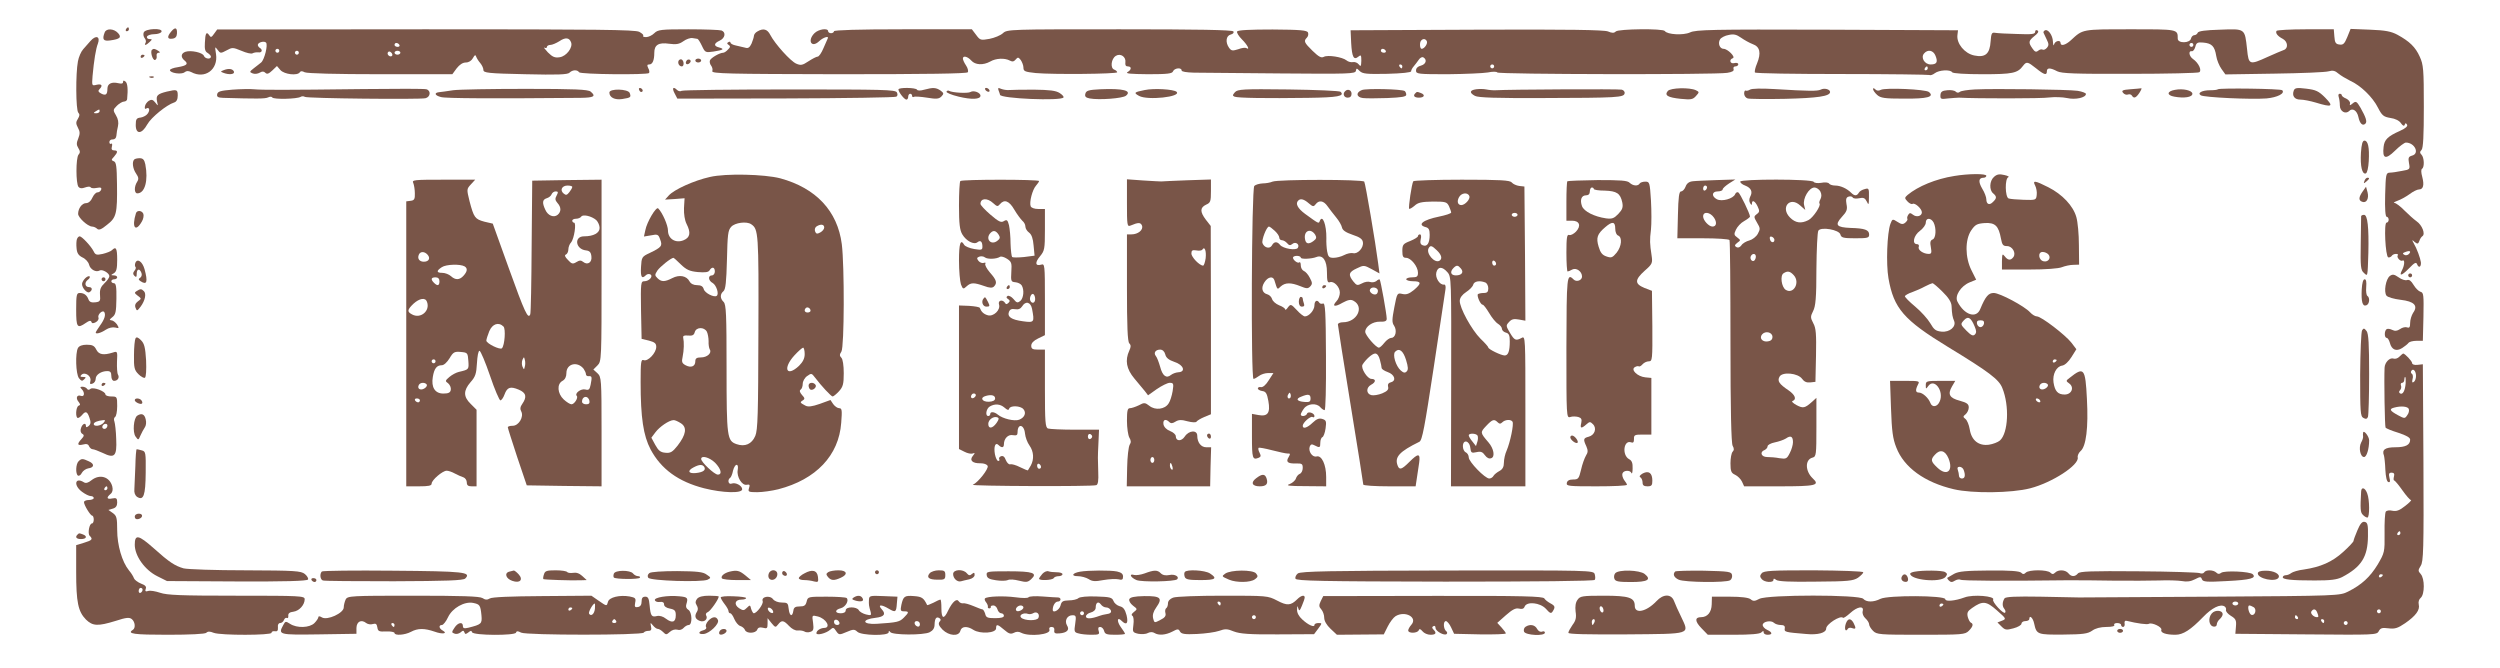<?xml version="1.0" standalone="no"?>
<!DOCTYPE svg PUBLIC "-//W3C//DTD SVG 20010904//EN"
 "http://www.w3.org/TR/2001/REC-SVG-20010904/DTD/svg10.dtd">
<svg version="1.0" xmlns="http://www.w3.org/2000/svg"
 width="1280pt" height="342pt" viewBox="0 0 1280 342"
 preserveAspectRatio="xMidYMid meet">
<g transform="translate(0,342) scale(0.1,-0.1)"
fill="#795548" stroke="none">
<path d="M645 3270 c-3 -5 -1 -10 4 -10 6 0 11 5 11 10 0 6 -2 10 -4 10 -3 0
-8 -4 -11 -10z"/>
<path d="M877 3259 c-23 -27 -21 -41 6 -37 15 2 22 10 23 26 2 31 -9 35 -29
11z"/>
<path d="M536 3254 c-14 -36 -7 -46 28 -41 51 7 60 16 40 38 -21 23 -60 25
-68 3z"/>
<path d="M736 3254 c-4 -9 -1 -23 5 -30 6 -7 8 -18 4 -24 -9 -15 4 -12 21 5
14 13 14 15 -1 15 -9 0 -15 6 -12 13 2 6 19 12 37 12 18 0 35 6 37 13 7 20
-83 16 -91 -4z"/>
<path d="M1096 3247 c-13 -19 -17 -20 -25 -7 -14 20 -20 11 -22 -39 -2 -32 1
-45 14 -52 9 -6 17 -14 17 -19 0 -15 -30 -12 -36 4 -6 17 -66 30 -94 21 -24
-8 -26 -28 -5 -45 21 -17 12 -26 -35 -34 -22 -3 -40 -10 -40 -15 0 -15 59 -24
75 -11 10 8 19 8 34 1 70 -38 139 13 127 92 -6 39 -6 41 8 22 14 -19 16 -19
46 -3 29 16 32 16 76 -2 25 -11 51 -17 57 -13 7 4 20 6 30 5 18 -3 24 13 7 23
-5 3 -10 10 -10 15 0 13 32 22 42 12 11 -11 -8 -88 -25 -102 -7 -5 -23 -19
-37 -29 -23 -18 -24 -20 -6 -27 10 -4 26 -2 36 4 13 8 21 7 29 -1 8 -8 17 -5
35 12 l24 23 18 -21 c20 -22 87 -30 99 -11 4 7 12 7 25 0 12 -6 160 -10 387
-10 l369 0 22 30 c15 19 31 30 47 30 15 0 29 9 36 22 10 18 13 19 17 8 3 -8
12 -23 21 -33 9 -11 16 -26 16 -35 0 -15 23 -18 214 -22 164 -4 218 -2 227 8
15 15 40 16 49 2 7 -11 347 -14 358 -4 3 4 2 15 -4 25 -7 15 -6 19 5 19 17 0
26 21 26 60 0 40 22 54 76 46 36 -5 52 -2 73 13 15 11 36 18 47 16 10 -2 22
-4 25 -4 4 -1 14 -17 23 -36 16 -34 18 -35 59 -29 51 8 58 13 29 21 -29 7 -28
21 3 35 28 13 33 43 9 52 -9 3 -85 6 -170 6 -141 0 -156 -2 -174 -20 -11 -11
-30 -20 -42 -20 -12 0 -18 3 -15 7 4 3 -5 12 -20 20 -21 11 -210 13 -1094 13
l-1067 -1 -16 -22z m1828 -44 c10 -26 -24 -71 -58 -76 -25 -4 -37 1 -61 25
-16 17 -24 28 -17 24 6 -4 12 -2 12 3 0 6 8 11 18 11 9 0 30 9 46 19 31 21 51
19 60 -6z m-879 -13 c3 -5 -1 -10 -9 -10 -9 0 -16 5 -16 10 0 6 4 10 9 10 6 0
13 -4 16 -10z m-615 -30 c0 -5 -4 -10 -10 -10 -5 0 -10 5 -10 10 0 6 5 10 10
10 6 0 10 -4 10 -10z m100 -10 c0 -5 -4 -10 -10 -10 -5 0 -10 5 -10 10 0 6 5
10 10 10 6 0 10 -4 10 -10z m477 -16 c-9 -9 -28 6 -21 18 4 6 10 6 17 -1 6 -6
8 -13 4 -17z m43 16 c0 -5 -7 -10 -15 -10 -8 0 -15 5 -15 10 0 6 7 10 15 10 8
0 15 -4 15 -10z"/>
<path d="M3878 3259 c-10 -5 -18 -16 -18 -23 0 -6 -6 -24 -12 -39 -10 -21 -18
-26 -33 -21 -11 3 -32 8 -47 11 -16 3 -28 10 -28 15 0 5 -5 6 -11 2 -8 -4 -7
-9 2 -14 9 -6 9 -12 -4 -24 -8 -9 -19 -16 -24 -16 -18 0 -63 -26 -68 -39 -3
-7 0 -20 6 -27 6 -8 9 -20 6 -28 -5 -13 76 -15 648 -16 451 0 656 3 660 10 4
6 0 22 -9 35 -9 13 -16 29 -16 35 0 17 24 11 43 -10 20 -23 61 -25 97 -5 29
17 74 19 100 5 13 -7 21 -6 30 5 11 13 14 13 26 -2 7 -10 14 -28 14 -39 0 -19
7 -22 63 -28 88 -8 417 -5 417 4 0 4 -7 11 -16 14 -20 8 -15 55 9 70 24 15 53
-5 49 -33 -2 -14 2 -21 12 -21 21 0 20 -17 -1 -29 -13 -8 16 -10 105 -11 100
0 124 3 128 15 7 17 44 21 44 4 0 -6 25 -10 63 -11 34 0 234 -2 444 -4 349 -3
382 -2 385 13 3 15 4 15 20 -1 15 -14 35 -16 140 -14 76 2 123 7 123 13 0 6 6
17 13 25 7 8 19 24 26 34 7 11 18 16 24 12 20 -12 13 -35 -13 -42 -16 -4 -25
-13 -25 -25 0 -18 10 -19 163 -19 89 1 181 5 205 9 23 5 45 5 48 0 6 -10 1118
-12 1177 -2 26 4 36 10 33 19 -3 8 1 14 9 14 8 0 15 5 15 11 0 6 -9 9 -20 6
-22 -6 -29 18 -8 25 16 6 -27 48 -47 48 -20 0 -31 28 -18 49 5 8 25 19 44 22
26 6 40 2 63 -14 17 -12 44 -27 60 -33 37 -13 44 -45 22 -99 -9 -20 -13 -41
-11 -46 3 -5 204 -8 446 -8 242 0 444 -3 448 -5 4 -3 17 1 27 9 22 17 80 20
89 5 4 -6 67 -10 156 -10 153 0 179 5 207 43 18 23 23 22 67 -13 42 -34 55
-37 55 -15 0 19 17 19 53 0 22 -11 90 -14 371 -13 190 0 350 4 356 8 15 9 -3
48 -32 68 -20 14 -25 43 -6 40 6 -2 14 8 18 22 5 21 11 25 41 22 44 -4 58 -19
66 -68 3 -21 16 -52 27 -67 l20 -28 251 4 c137 2 263 7 278 12 21 6 33 3 50
-12 12 -10 39 -26 59 -36 54 -24 116 -84 143 -138 21 -41 29 -47 64 -53 24 -3
46 -14 54 -27 10 -14 16 -16 19 -8 3 10 6 10 12 1 5 -8 -7 -19 -36 -32 -63
-28 -80 -45 -84 -82 -7 -61 10 -67 58 -20 23 23 49 42 56 42 46 0 72 -57 31
-67 -17 -5 -20 -11 -15 -38 6 -32 5 -33 -36 -40 -24 -5 -52 -9 -63 -9 -19 -1
-20 -9 -23 -113 -2 -73 1 -113 8 -113 5 0 10 -7 10 -15 0 -8 -5 -15 -11 -15
-14 0 -6 -173 9 -178 5 -1 13 2 17 7 3 6 13 11 22 11 9 0 13 -3 10 -7 -9 -9
13 -34 24 -27 12 7 11 -23 -2 -48 -18 -34 -3 -31 35 8 29 30 37 34 42 20 8
-20 21 -13 19 11 -3 22 -21 71 -37 98 -10 18 -9 19 5 6 14 -11 18 -11 24 5 3
11 11 22 16 25 16 11 -2 57 -30 76 -14 10 -42 35 -62 55 -20 21 -43 38 -51 39
-8 0 -1 5 15 11 17 6 44 21 62 34 17 13 39 24 48 24 22 0 28 22 17 64 -6 22
-7 38 -1 42 13 8 11 58 -3 72 -9 9 -9 15 0 24 9 9 12 72 12 223 0 190 -2 214
-21 255 -22 49 -52 78 -114 112 -32 17 -61 23 -140 26 l-100 4 -17 -42 c-14
-34 -21 -41 -40 -38 -19 2 -24 10 -26 41 l-3 37 -144 0 c-79 0 -146 -4 -149
-8 -7 -11 5 -27 32 -41 26 -14 29 -49 5 -57 -10 -4 -47 -19 -82 -35 -94 -43
-98 -42 -106 39 -12 107 -8 105 -138 100 -75 -2 -112 -7 -115 -16 -2 -6 -10
-12 -17 -12 -7 0 -15 -8 -17 -17 -5 -25 -68 -26 -68 -1 0 49 3 48 -244 48
-249 0 -241 1 -303 -56 -27 -25 -53 -32 -53 -14 0 17 -28 11 -33 -7 -3 -10 -5
-4 -6 14 -1 33 -26 67 -42 57 -5 -3 -8 -8 -6 -12 2 -4 9 -19 16 -34 11 -22 12
-30 1 -43 -7 -8 -16 -12 -22 -9 -5 3 -15 1 -23 -6 -10 -8 -17 -6 -29 12 -22
31 -20 39 11 64 18 14 23 23 15 28 -7 4 -12 1 -12 -7 0 -12 -17 -14 -92 -11
-51 1 -102 4 -113 6 -17 3 -20 -3 -23 -43 -4 -65 -27 -85 -84 -73 -49 10 -91
61 -86 104 l3 25 -670 3 c-590 2 -673 0 -702 -14 -35 -16 -117 -11 -129 7 -8
14 -238 11 -251 -2 -9 -9 -19 -9 -40 0 -20 8 -201 11 -673 9 l-645 -3 3 -65
c4 -72 13 -90 37 -70 13 11 15 8 15 -21 -1 -29 -3 -32 -13 -19 -7 9 -20 14
-30 12 -10 -2 -25 2 -33 9 -21 17 -96 29 -116 18 -13 -7 -26 0 -58 31 -43 42
-46 50 -29 67 7 7 9 18 6 26 -4 12 -38 15 -181 16 -115 0 -177 -3 -182 -10 -3
-6 8 -24 25 -41 28 -28 43 -57 22 -44 -5 3 -23 1 -41 -6 -29 -9 -35 -9 -47 7
-20 28 -16 62 8 68 12 3 18 10 14 16 -4 8 -185 11 -582 11 -562 0 -577 0 -598
-20 -12 -11 -43 -24 -69 -29 -45 -8 -48 -7 -68 20 l-22 29 -353 0 c-229 0
-353 -4 -353 -10 0 -5 -7 -10 -15 -10 -8 0 -15 5 -15 10 0 18 -49 11 -70 -10
-38 -38 -15 -78 24 -41 21 20 52 29 44 14 -2 -5 -12 -27 -22 -50 -10 -24 -23
-43 -30 -43 -6 0 -27 -11 -47 -24 -30 -20 -39 -22 -62 -12 -29 12 -109 101
-133 147 -15 30 -36 36 -66 18z m3427 -49 c7 -12 -12 -40 -26 -40 -10 0 -12
34 -2 43 9 10 21 9 28 -3z m3925 -20 c0 -5 -4 -10 -10 -10 -5 0 -10 5 -10 10
0 6 5 10 10 10 6 0 10 -4 10 -10z m-4135 -30 c3 -5 -1 -10 -9 -10 -9 0 -16 5
-16 10 0 6 4 10 9 10 6 0 13 -4 16 -10z m2815 -26 c13 -32 6 -44 -25 -44 -31
0 -52 35 -34 56 19 23 48 17 59 -12z m-2730 -54 c0 -5 -2 -10 -4 -10 -3 0 -8
5 -11 10 -3 6 -1 10 4 10 6 0 11 -4 11 -10z m470 0 c0 -5 -4 -10 -10 -10 -5 0
-10 5 -10 10 0 6 5 10 10 10 6 0 10 -4 10 -10z m2220 -10 c0 -5 -5 -10 -11
-10 -5 0 -7 5 -4 10 3 6 8 10 11 10 2 0 4 -4 4 -10z m2463 -951 c-6 -6 -17 -8
-24 -3 -9 5 -8 9 7 14 23 9 31 3 17 -11z"/>
<path d="M463 3210 c-10 -11 -27 -30 -37 -42 -11 -12 -23 -40 -27 -62 -12 -62
-11 -250 2 -263 8 -8 7 -16 -2 -31 -11 -17 -11 -25 0 -46 11 -20 11 -31 2 -54
-10 -24 -10 -34 0 -50 10 -16 10 -24 1 -34 -14 -17 -14 -148 0 -165 7 -8 17
-9 33 -3 14 5 27 6 29 1 3 -5 17 -6 32 -3 20 4 25 1 22 -9 -3 -8 -11 -14 -19
-14 -8 0 -19 -12 -26 -27 -7 -17 -20 -28 -32 -28 -21 0 -41 -27 -41 -55 0 -19
49 -64 71 -65 8 0 20 -5 26 -11 9 -9 22 -4 51 20 48 37 53 57 51 209 -1 90 -4
112 -16 116 -14 6 -14 8 1 24 20 23 20 32 0 32 -11 0 -15 6 -11 20 3 11 1 18
-4 14 -5 -3 -9 1 -9 9 0 8 8 14 17 13 11 0 18 7 19 20 1 12 4 33 8 48 4 18 1
37 -10 55 -16 27 -16 29 5 50 11 11 28 21 36 21 8 0 16 6 16 13 5 51 2 80 -8
89 -9 7 -13 7 -13 -2 0 -8 -8 -10 -24 -6 -34 8 -56 -2 -56 -28 0 -31 -9 -37
-32 -25 -15 8 -17 14 -9 22 19 19 12 29 -14 23 -25 -6 -25 -6 -21 46 7 77 17
140 27 164 14 38 -10 46 -38 14z m47 -360 c0 -5 -8 -10 -17 -10 -15 0 -16 2
-3 10 19 12 20 12 20 0z"/>
<path d="M778 3165 c-10 -10 4 -56 16 -52 6 2 10 11 8 21 -2 9 3 16 10 16 9 0
9 3 -2 10 -17 11 -24 12 -32 5z"/>
<path d="M720 3129 c0 -5 5 -7 10 -4 6 3 10 8 10 11 0 2 -4 4 -10 4 -5 0 -10
-5 -10 -11z"/>
<path d="M3475 3110 c-7 -12 2 -30 16 -30 12 0 12 27 0 35 -5 3 -12 1 -16 -5z"/>
<path d="M3515 3109 c-10 -15 3 -25 16 -12 7 7 7 13 1 17 -6 3 -14 1 -17 -5z"/>
<path d="M3560 3110 c0 -5 7 -10 15 -10 8 0 15 5 15 10 0 6 -7 10 -15 10 -8 0
-15 -4 -15 -10z"/>
<path d="M1146 3061 c-18 -7 -18 -8 -2 -14 29 -11 58 -8 54 6 -6 15 -27 18
-52 8z"/>
<path d="M768 3023 c7 -3 16 -2 19 1 4 3 -2 6 -13 5 -11 0 -14 -3 -6 -6z"/>
<path d="M1190 2961 c-60 -5 -75 -9 -78 -23 -3 -14 4 -18 30 -19 170 -5 215
-5 230 2 10 5 19 5 22 0 7 -11 127 -8 145 3 6 4 16 4 22 0 13 -8 584 -14 617
-7 26 6 30 39 5 46 -10 3 -155 3 -323 1 -407 -5 -518 -5 -560 -1 -19 2 -69 1
-110 -2z"/>
<path d="M2320 2958 c-30 -5 -63 -9 -72 -10 -27 -3 -22 -17 10 -25 22 -7 268
-8 715 -4 68 1 80 8 51 32 -13 11 -82 14 -333 14 -174 0 -341 -3 -371 -7z"/>
<path d="M3272 2961 c2 -7 7 -12 11 -12 12 1 9 15 -3 20 -7 2 -11 -2 -8 -8z"/>
<path d="M3454 2942 l14 -27 555 1 c306 1 561 5 566 9 7 4 8 12 3 22 -8 14
-72 15 -550 15 -297 0 -545 -3 -552 -7 -6 -4 -17 -2 -23 4 -20 20 -28 11 -13
-17z"/>
<path d="M4600 2962 c0 -13 30 -52 41 -52 5 0 9 7 9 15 0 8 5 15 10 15 6 0 10
-5 10 -11 0 -5 4 -8 9 -5 4 3 35 1 67 -4 48 -8 61 -7 74 6 13 14 13 17 -4 30
-23 16 -39 17 -83 5 -20 -6 -35 -6 -38 0 -7 11 -95 12 -95 1z"/>
<path d="M5045 2960 c3 -5 11 -10 16 -10 6 0 7 5 4 10 -3 6 -11 10 -16 10 -6
0 -7 -4 -4 -10z"/>
<path d="M5113 2956 c4 -10 7 -19 7 -21 0 -20 314 -33 325 -14 3 4 -6 14 -20
23 -19 12 -50 16 -132 17 -60 0 -117 -1 -128 -2 -11 -1 -29 2 -39 6 -16 7 -18
5 -13 -9z"/>
<path d="M5634 2963 c-61 -3 -73 -7 -77 -23 -4 -14 2 -20 22 -24 48 -9 169 0
186 14 32 26 -15 38 -131 33z"/>
<path d="M5861 2959 c-55 -11 -58 -14 -29 -30 43 -24 219 -5 192 21 -15 13
-116 19 -163 9z"/>
<path d="M6323 2948 c-13 -15 -13 -18 -2 -23 18 -7 165 -9 376 -6 153 2 189 9
167 31 -5 5 -125 10 -267 12 -235 3 -260 1 -274 -14z"/>
<path d="M6973 2959 c-32 -12 -29 -37 5 -41 15 -2 71 -2 125 0 74 3 97 7 97
17 0 8 -4 16 -8 19 -16 10 -197 14 -219 5z"/>
<path d="M7558 2963 c-34 -5 -36 -18 -6 -34 16 -9 113 -12 348 -11 383 1 414
3 418 24 2 8 -5 17 -15 19 -16 4 -581 1 -643 -3 -14 -1 -36 1 -50 4 -14 3 -37
3 -52 1z"/>
<path d="M8539 2954 c-18 -22 -1 -33 66 -40 52 -5 62 -4 78 14 18 20 18 21 0
30 -31 15 -130 13 -144 -4z"/>
<path d="M8960 2961 c-8 -5 -18 -7 -22 -5 -4 3 -8 -4 -8 -15 0 -11 8 -22 18
-25 9 -3 96 -4 192 -2 165 4 230 13 230 35 0 14 -30 22 -48 12 -18 -8 -57 -8
-237 3 -67 4 -116 3 -125 -3z"/>
<path d="M9590 2964 c0 -6 9 -19 21 -30 18 -16 37 -19 138 -19 119 -1 157 9
127 34 -17 14 -223 23 -246 11 -11 -6 -21 -5 -28 2 -8 8 -12 8 -12 2z"/>
<path d="M10110 2962 c-35 -2 -69 -7 -75 -12 -7 -6 -15 -6 -22 1 -6 6 -25 9
-43 7 -26 -2 -34 -8 -35 -25 -1 -20 2 -22 39 -17 23 2 48 4 56 4 90 -5 426 -5
463 1 26 3 67 2 90 -3 43 -10 97 2 97 21 0 5 -19 12 -42 16 -48 7 -427 12
-528 7z"/>
<path d="M10907 2963 c-40 -3 -46 -7 -37 -18 6 -8 17 -12 25 -9 7 3 16 1 20
-5 10 -17 21 -13 39 14 9 14 13 24 9 23 -5 -1 -30 -3 -56 -5z"/>
<path d="M11136 2960 c-42 -7 -44 -28 -3 -35 49 -9 92 -3 92 15 0 17 -48 28
-89 20z"/>
<path d="M11356 2963 c-3 -3 -20 -5 -39 -5 -43 0 -68 -14 -49 -26 17 -11 259
-22 336 -16 56 5 97 26 81 42 -7 8 -321 12 -329 5z"/>
<path d="M11744 2956 c-10 -27 4 -46 34 -46 16 0 51 -7 78 -15 85 -26 94 -21
49 25 -34 34 -48 40 -97 46 -48 6 -59 4 -64 -10z"/>
<path d="M854 2951 c-48 -12 -56 -20 -50 -50 6 -25 6 -25 -9 -6 -12 15 -19 17
-33 9 -9 -6 -19 -19 -20 -29 -2 -10 0 -15 6 -11 16 10 22 -7 8 -26 -6 -9 -23
-18 -36 -20 -21 -2 -25 -8 -25 -38 0 -49 31 -48 59 3 20 36 99 100 137 112 13
4 19 16 19 36 0 31 -4 32 -56 20z"/>
<path d="M3120 2946 c0 -25 28 -39 66 -33 44 7 46 9 38 31 -8 21 -104 24 -104
2z"/>
<path d="M4846 2951 c-3 -5 25 -17 63 -26 66 -16 111 -14 111 5 0 16 -35 29
-51 19 -13 -8 -93 -4 -110 6 -4 3 -10 1 -13 -4z"/>
<path d="M6887 2953 c-14 -13 -6 -33 13 -33 13 0 20 7 20 20 0 19 -20 27 -33
13z"/>
<path d="M7247 2943 c-14 -13 -6 -23 18 -23 28 0 34 15 9 24 -19 7 -19 7 -27
-1z"/>
<path d="M11974 2924 c3 -9 6 -28 6 -44 0 -30 29 -47 48 -28 17 17 40 2 47
-31 7 -34 22 -48 36 -34 10 10 2 33 -25 81 -20 34 -24 36 -41 22 -13 -11 -16
-11 -13 0 2 8 -7 19 -19 25 -13 5 -23 13 -23 17 0 5 -5 8 -11 8 -6 0 -8 -7 -5
-16z"/>
<path d="M12088 2638 c-4 -70 6 -112 25 -106 7 3 13 28 15 63 4 71 -4 105 -22
105 -10 0 -15 -18 -18 -62z"/>
<path d="M687 2603 c-12 -12 -7 -48 10 -72 13 -19 14 -28 5 -42 -16 -25 -15
-59 1 -59 39 0 57 66 41 149 -5 23 -12 31 -29 31 -12 0 -25 -3 -28 -7z"/>
<path d="M3635 2514 c-81 -18 -183 -64 -211 -95 l-19 -21 50 3 50 4 -3 -51
c-1 -31 4 -62 13 -80 23 -45 19 -70 -15 -84 -41 -17 -80 7 -80 50 0 26 -28 91
-50 113 -10 11 -58 -69 -66 -112 l-7 -32 36 6 c34 7 38 5 47 -21 13 -33 7 -40
-53 -69 -41 -19 -42 -22 -45 -72 -3 -52 4 -63 25 -42 6 6 16 8 23 4 16 -10 -7
-35 -31 -35 -18 0 -19 -8 -17 -147 l3 -148 38 -9 c29 -8 37 -14 37 -32 0 -31
-43 -76 -64 -68 -14 5 -16 -7 -16 -112 0 -184 14 -274 51 -345 54 -101 142
-165 274 -199 95 -24 195 -27 195 -5 0 18 -34 37 -54 29 -17 -7 -23 20 -7 30
4 3 11 19 14 36 4 16 12 30 18 30 7 0 9 -10 6 -27 -6 -34 22 -80 46 -75 15 3
18 0 12 -17 -6 -19 -3 -21 42 -21 27 0 76 7 108 15 193 50 310 173 322 340 5
64 4 75 -10 75 -9 0 -22 9 -31 21 l-14 21 -55 -20 c-40 -14 -60 -16 -73 -9
-28 15 -30 17 -14 27 12 7 11 12 -4 28 -11 13 -14 22 -7 27 6 3 11 17 11 30 0
13 10 31 23 40 21 15 23 14 39 -7 34 -45 83 -97 91 -98 4 0 19 12 32 26 21 23
25 37 25 93 0 40 -5 72 -12 79 -10 10 -10 17 0 32 15 24 16 437 2 550 -22 170
-132 287 -315 337 -81 21 -278 26 -360 7z m211 -242 c37 -25 39 -43 37 -552
-1 -422 -3 -501 -16 -532 -18 -42 -53 -57 -96 -42 -48 17 -51 34 -51 386 0
277 -2 329 -15 342 -19 18 -19 40 -1 55 11 9 15 47 18 161 3 129 5 151 22 169
19 21 79 29 102 13z m374 -17 c0 -8 -9 -19 -20 -25 -16 -9 -22 -8 -27 6 -3 9
0 20 8 25 21 13 39 11 39 -6z m-734 -189 c28 -27 45 -35 87 -39 38 -3 54 -1
60 9 12 20 27 17 27 -6 0 -11 -7 -20 -15 -20 -21 0 -19 -27 4 -39 19 -11 34
-58 20 -66 -14 -9 -61 15 -66 35 -4 14 -14 20 -34 20 -18 0 -32 7 -39 20 -15
28 -52 35 -88 16 -39 -20 -56 -20 -76 0 -14 14 -14 17 0 39 13 19 69 64 82 65
2 0 19 -15 38 -34z m664 -237 c0 -5 -7 -9 -15 -9 -15 0 -20 12 -9 23 8 8 24
-1 24 -14z m-531 -107 c5 -10 9 -32 9 -49 -1 -16 2 -35 6 -42 12 -18 -13 -41
-45 -41 -22 0 -29 -5 -29 -20 0 -26 -22 -35 -50 -20 -18 10 -21 17 -15 43 7
34 8 75 3 98 -2 10 5 13 25 11 22 -2 30 2 34 17 7 27 48 28 62 3z m501 -115
c0 -22 -9 -40 -29 -60 -64 -60 -85 -14 -24 53 20 22 41 40 45 40 4 0 8 -15 8
-33z m-634 -354 c33 -21 27 -58 -17 -115 -26 -33 -37 -39 -63 -36 -24 2 -35
11 -51 40 l-20 37 21 28 c21 28 69 61 92 62 7 1 24 -7 38 -16z m175 -202 c31
-32 38 -61 14 -61 -17 0 -85 64 -85 80 0 20 42 9 71 -19z m-55 -22 c9 -16 -6
-27 -43 -31 -39 -4 -45 12 -12 29 30 16 46 16 55 2z"/>
<path d="M10006 2519 c-95 -15 -186 -53 -239 -97 -16 -14 -16 -17 -1 -33 9
-10 21 -16 26 -13 12 8 48 -25 48 -43 0 -20 -28 -27 -46 -12 -13 10 -17 10
-24 -1 -5 -8 -7 -17 -4 -21 2 -4 -3 -12 -11 -19 -12 -10 -20 -9 -40 4 -25 16
-26 16 -36 -10 -17 -46 -23 -205 -10 -279 27 -154 78 -213 304 -351 212 -129
262 -167 279 -211 37 -91 30 -230 -12 -268 -10 -9 -36 -19 -57 -22 -52 -7 -89
22 -98 79 -4 24 -14 47 -22 53 -13 10 -13 13 1 24 9 8 16 23 16 35 0 17 -9 24
-45 34 -54 14 -64 33 -41 73 l17 29 -75 0 c-72 0 -76 -1 -76 -22 0 -21 1 -21
13 -4 31 42 82 -28 58 -80 -12 -28 -39 -32 -48 -6 -9 24 -39 52 -58 52 -18 0
-19 13 -5 41 10 18 7 19 -66 19 l-77 0 5 -142 c4 -115 9 -154 27 -199 39 -102
145 -179 295 -214 94 -22 295 -20 391 5 112 29 251 119 243 158 -2 9 5 24 14
32 29 24 41 120 33 268 -8 158 -15 166 -89 107 -19 -14 -19 -16 -2 -28 28 -20
13 -57 -23 -57 -35 0 -50 17 -57 62 -6 42 15 82 44 86 14 2 33 20 48 44 l25
40 -25 33 c-31 40 -155 135 -177 135 -9 0 -24 9 -35 21 -28 31 -155 99 -186
99 -27 0 -42 -17 -69 -82 -20 -51 -82 -31 -117 38 -15 29 17 79 62 98 l34 14
-24 48 c-33 65 -34 157 -1 205 20 29 29 34 69 37 53 3 71 -14 83 -80 6 -32 11
-38 31 -38 28 0 48 -37 32 -57 -14 -18 -28 -16 -44 5 -12 15 -13 12 -14 -25
l0 -43 139 0 c85 0 151 5 168 12 15 6 42 12 58 12 l30 1 -1 100 c0 55 -6 119
-13 143 -16 58 -72 117 -143 153 -69 35 -83 37 -68 9 6 -12 10 -33 8 -48 -3
-26 -4 -27 -66 -25 -35 1 -70 4 -78 7 -18 7 -20 102 -1 109 6 2 -3 7 -21 11
-25 6 -38 4 -53 -10 -23 -20 -25 -67 -4 -84 19 -16 19 -25 -1 -44 -18 -19 -34
-12 -34 14 0 10 -9 35 -21 54 -21 36 -19 56 7 56 8 0 14 5 14 10 0 12 -93 11
-164 -1z m-106 -238 c15 -30 12 -81 -5 -87 -12 -5 -14 -15 -9 -40 5 -28 3 -34
-11 -34 -27 0 -57 20 -51 36 3 8 -1 14 -9 14 -27 0 -17 45 15 68 17 13 30 31
30 42 0 26 26 26 40 1z m588 -164 c15 -17 -1 -40 -24 -35 -27 5 -32 48 -6 48
11 0 24 -6 30 -13z m-542 -191 c30 -29 45 -53 46 -72 2 -45 5 -58 13 -77 12
-29 -22 -59 -64 -55 -30 3 -39 10 -58 43 -13 22 -47 60 -77 85 -30 25 -54 49
-53 54 2 4 18 14 37 20 19 7 49 20 65 29 17 9 34 16 39 17 5 0 28 -20 52 -44z
m164 -177 c10 -23 10 -33 1 -42 -9 -9 -19 -4 -43 20 -31 32 -31 33 -13 53 21
23 36 15 55 -31z m48 14 c-2 -10 -10 -18 -18 -18 -8 0 -16 8 -18 18 -2 12 3
17 18 17 15 0 20 -5 18 -17z m372 -187 c0 -3 -4 -8 -10 -11 -5 -3 -10 -1 -10
4 0 6 5 11 10 11 6 0 10 -2 10 -4z m-45 -125 c3 -6 -3 -15 -14 -21 -21 -11
-37 2 -26 20 8 13 32 13 40 1z m-40 -81 c3 -5 2 -10 -4 -10 -5 0 -13 5 -16 10
-3 6 -2 10 4 10 5 0 13 -4 16 -10z m-469 -296 c27 -65 -8 -95 -57 -48 -34 32
-35 41 -12 66 26 29 52 22 69 -18z m78 -60 c10 -27 7 -44 -9 -44 -8 0 -15 6
-15 14 0 8 -3 21 -6 30 -4 10 -1 16 9 16 8 0 18 -7 21 -16z"/>
<path d="M12106 2494 c-5 -14 -4 -15 9 -4 17 14 19 20 6 20 -5 0 -12 -7 -15
-16z"/>
<path d="M2116 2483 c4 -10 8 -34 8 -53 1 -29 -3 -36 -21 -38 l-23 -3 0 -730
0 -729 65 0 c49 0 65 3 65 14 0 18 56 66 77 66 8 0 27 -6 41 -14 15 -8 35 -17
45 -20 9 -3 17 -15 17 -26 0 -15 7 -20 25 -20 l25 0 0 196 0 196 -30 30 c-38
37 -38 68 -1 111 25 28 30 43 33 98 2 35 7 63 13 63 6 -1 30 -58 54 -128 23
-69 48 -126 53 -126 5 0 15 13 21 30 14 38 30 43 73 25 38 -16 43 -37 18 -73
-11 -15 -12 -27 -5 -39 14 -27 -13 -73 -44 -73 -14 0 -25 -3 -25 -8 0 -4 22
-73 48 -152 l49 -145 191 -3 192 -2 0 279 c0 271 -1 281 -21 300 l-21 19 21
21 c21 21 21 28 21 486 l0 465 -177 -2 -178 -3 -3 -335 c-1 -184 -4 -341 -7
-349 -11 -28 -28 8 -110 236 l-82 228 -43 10 c-48 13 -54 21 -76 105 -15 61
-15 62 7 86 l22 24 -162 0 c-152 0 -163 -1 -155 -17z m814 -20 c0 -5 -7 -17
-15 -27 -12 -15 -17 -17 -29 -7 -21 17 -9 41 20 41 13 0 24 -3 24 -7z m-80
-44 c-9 -16 -8 -24 4 -38 20 -22 20 -45 1 -61 -20 -16 -50 -4 -63 26 -17 36
-15 52 7 59 11 3 22 12 25 20 3 8 12 15 21 15 13 0 14 -4 5 -21z m203 -126 c9
-9 17 -27 17 -40 0 -26 -31 -43 -80 -43 -52 0 -44 -66 10 -72 19 -2 26 -10 28
-31 4 -31 -20 -46 -42 -28 -11 9 -19 9 -35 -1 -18 -11 -24 -10 -43 11 -16 16
-19 25 -10 28 6 3 12 14 12 26 0 11 6 28 14 36 16 19 28 101 15 101 -5 0 -9 5
-9 10 0 6 9 10 19 10 11 0 23 5 27 11 8 13 53 3 77 -18z m-863 -178 c15 -18 5
-35 -20 -35 -22 0 -34 15 -26 35 7 19 30 19 46 0z m189 -59 c16 -10 14 -26 -6
-48 -20 -22 -41 -23 -64 -2 -10 9 -30 17 -44 17 -31 0 -32 10 -3 29 22 15 95
17 117 4z m-129 -76 c0 -23 -10 -26 -28 -8 -18 18 -15 28 8 28 13 0 20 -7 20
-20z m-64 -105 c18 -46 -32 -89 -76 -65 -27 14 -25 24 7 55 31 28 61 33 69 10z
m392 -127 c12 -12 6 -96 -8 -111 -9 -10 -79 24 -80 39 0 6 7 28 15 48 16 38
48 49 73 24z m-180 -176 c3 -44 3 -44 -48 -56 -14 -3 -36 -15 -49 -26 -22 -19
-23 -21 -6 -33 9 -8 15 -22 13 -33 -2 -14 -12 -19 -38 -19 -43 0 -63 32 -54
85 7 43 20 60 46 60 11 0 27 15 40 36 18 31 25 35 57 32 35 -3 36 -5 39 -46z
m289 -29 c-4 -17 -4 -17 -12 0 -4 9 -4 25 0 35 8 16 8 16 12 0 3 -10 3 -26 0
-35z m-457 27 c0 -5 -4 -10 -10 -10 -5 0 -10 5 -10 10 0 6 5 10 10 10 6 0 10
-4 10 -10z m758 -38 c6 -9 12 -21 12 -28 0 -6 6 -11 14 -10 17 1 18 -3 10 -44
-5 -25 -10 -29 -28 -24 -22 5 -55 -20 -43 -33 9 -9 -12 -43 -27 -43 -7 0 -25
11 -40 25 -32 30 -36 79 -6 95 13 7 20 21 20 40 0 48 56 62 88 22z m-803 -81
c3 -6 -3 -15 -14 -21 -21 -11 -37 2 -26 20 8 13 32 13 40 1z m833 -84 c2 -12
-3 -17 -17 -17 -12 0 -21 6 -21 13 0 31 32 34 38 4z m-868 3 c0 -5 -4 -10 -9
-10 -6 0 -13 5 -16 10 -3 6 1 10 9 10 9 0 16 -4 16 -10z"/>
<path d="M4917 2493 c-4 -3 -7 -60 -7 -126 0 -93 4 -125 17 -147 20 -34 60
-55 78 -40 15 12 25 3 25 -23 0 -17 -5 -18 -42 -12 -24 4 -47 14 -51 21 -19
33 -27 8 -27 -80 0 -52 5 -107 10 -122 10 -25 12 -26 29 -10 22 20 37 20 89 2
29 -11 43 -11 51 -3 18 18 13 34 -20 71 -17 20 -28 40 -24 46 3 5 0 7 -8 4 -8
-3 -20 2 -27 10 -10 13 -9 17 4 22 9 3 22 2 29 -4 13 -10 58 -9 77 3 6 4 22
-1 36 -10 23 -15 25 -22 22 -67 -3 -48 -1 -51 20 -53 13 -1 28 -8 33 -16 14
-23 10 -65 -7 -80 -14 -11 -19 -10 -35 10 -10 12 -24 19 -30 16 -8 -6 -7 -10
2 -16 10 -6 11 -11 3 -19 -9 -9 -14 -9 -18 -1 -13 20 -38 13 -31 -8 9 -28 -29
-64 -58 -55 -21 6 -33 18 -40 37 -1 5 -26 9 -55 11 l-52 2 0 -368 0 -367 28
-14 c15 -8 34 -12 42 -9 13 5 13 3 1 -12 -19 -23 -2 -39 39 -38 18 0 33 -5 37
-14 5 -15 -49 -84 -76 -96 -18 -7 612 -10 632 -2 9 3 12 24 10 67 -2 76 -3 68
1 149 l3 68 -123 0 c-67 0 -129 3 -138 6 -14 5 -16 33 -16 205 l0 199 -35 0
c-28 0 -35 4 -35 20 0 13 12 26 35 37 l35 17 0 184 c0 176 -1 183 -19 177 -31
-9 -33 11 -6 43 23 28 25 37 25 136 l0 106 -34 0 c-20 0 -36 6 -39 14 -8 20 9
85 27 105 9 10 16 21 16 24 0 9 -395 9 -403 0z m168 -113 c20 -18 23 -19 35
-5 22 26 47 17 73 -28 14 -24 33 -49 41 -57 9 -7 16 -20 16 -30 0 -10 9 -24
19 -31 13 -10 20 -30 23 -66 l5 -52 -54 -7 c-30 -3 -57 -3 -61 0 -3 4 -7 35
-8 69 0 34 -4 76 -8 94 -7 27 -11 30 -26 21 -14 -9 -26 -4 -69 33 -28 24 -51
49 -51 55 0 30 35 32 65 4z m29 -163 c8 -13 6 -20 -9 -31 -33 -24 -62 13 -33
42 15 15 28 11 42 -11z m186 -328 c0 -20 -15 -26 -24 -10 -8 13 4 42 15 35 5
-3 9 -14 9 -25z m-16 -50 c13 -69 12 -72 -46 -64 -60 8 -82 23 -72 49 5 12 14
16 31 13 17 -3 28 2 36 14 18 30 44 23 51 -12z m-293 -452 c-13 -13 -26 -3
-16 12 3 6 11 8 17 5 6 -4 6 -10 -1 -17z m104 -7 c0 -10 -11 -16 -32 -17 -36
-1 -47 22 -15 30 28 8 47 3 47 -13z m48 -47 c15 -13 21 -15 24 -5 6 17 58 15
73 -3 16 -19 6 -43 -22 -54 -24 -9 -84 5 -109 26 -18 15 -39 17 -39 3 0 -5 -4
-10 -10 -10 -17 0 -11 38 8 49 26 15 53 13 75 -6z m-41 -79 c-21 -29 -42 -31
-42 -4 0 21 27 41 47 33 9 -4 8 -10 -5 -29z m146 -54 c2 -19 12 -46 23 -61 22
-31 24 -70 7 -102 -7 -12 -14 -23 -15 -25 0 -2 -18 5 -40 16 -21 11 -44 17
-50 15 -7 -3 -17 7 -23 21 -6 17 -14 24 -25 20 -8 -3 -12 -10 -9 -15 3 -5 1
-9 -5 -9 -6 0 -13 15 -17 34 -7 40 2 64 19 47 15 -15 27 -14 27 4 0 30 22 52
46 47 19 -3 24 0 24 15 0 47 34 40 38 -7z m344 -15 c0 -5 -5 -11 -11 -13 -6
-2 -11 4 -11 13 0 9 5 15 11 13 6 -2 11 -8 11 -13z m-262 -156 c0 -5 -4 -9
-10 -9 -5 0 -10 7 -10 16 0 8 5 12 10 9 6 -3 10 -10 10 -16z"/>
<path d="M5770 2380 c0 -112 1 -122 18 -115 40 17 52 17 59 0 8 -22 -20 -45
-54 -45 l-23 0 0 -273 c0 -195 3 -276 12 -285 9 -9 9 -18 0 -37 -23 -50 -15
-94 26 -143 20 -24 45 -54 54 -65 l16 -21 45 32 c25 17 55 32 66 32 19 0 21
-4 15 -42 -4 -24 -13 -53 -21 -64 -19 -30 -68 -36 -98 -12 -22 17 -27 18 -54
3 -17 -8 -37 -15 -46 -15 -12 0 -15 -13 -15 -65 0 -36 6 -74 12 -85 9 -15 10
-25 2 -37 -6 -10 -12 -62 -13 -116 l-2 -97 214 0 213 0 2 100 3 100 -25 0
c-27 0 -46 25 -46 59 0 31 -43 28 -64 -4 -17 -26 -46 -25 -46 2 0 8 -13 20
-29 26 -18 7 -31 20 -34 34 -4 24 11 31 30 12 8 -8 17 -7 31 2 16 10 31 11 62
2 23 -6 43 -7 46 -2 3 5 21 16 40 24 l34 14 0 482 -1 482 -25 32 c-31 41 -30
62 1 77 23 10 25 17 25 70 l0 59 -122 -4 c-68 -3 -127 -5 -133 -6 -5 0 -47 2
-92 5 l-83 6 0 -122z m403 -282 c-3 -21 -9 -38 -13 -38 -18 0 -60 43 -60 62 0
16 5 19 25 16 14 -3 28 -1 31 4 12 19 21 -7 17 -44z m-207 -492 c4 -18 18 -29
47 -39 47 -15 60 -51 20 -53 -13 -1 -29 -7 -38 -14 -23 -19 -43 -5 -55 42 -7
24 -16 48 -22 55 -13 16 -2 33 22 33 12 0 22 -9 26 -24z m-56 -541 c0 -8 -4
-15 -10 -15 -5 0 -10 7 -10 15 0 8 5 15 10 15 6 0 10 -7 10 -15z m93 -35 c3
-11 1 -18 -4 -14 -5 3 -9 12 -9 20 0 20 7 17 13 -6z"/>
<path d="M6515 2490 c-11 -5 -34 -9 -50 -9 -17 -1 -36 -6 -43 -13 -14 -14 -18
-988 -4 -988 5 0 17 7 28 15 10 8 31 15 47 15 l27 0 -24 -37 c-14 -23 -30 -37
-40 -35 -9 2 -16 -2 -16 -7 0 -5 10 -11 22 -13 19 -2 25 -12 32 -51 11 -61 -3
-81 -51 -72 l-33 6 0 -116 c0 -113 3 -121 34 -109 12 5 13 10 5 26 -6 11 -8
22 -5 25 2 3 33 -3 68 -12 35 -9 71 -17 80 -17 15 1 15 -2 6 -18 -16 -25 -5
-34 37 -33 31 1 35 -2 35 -23 0 -14 -7 -27 -15 -30 -8 -3 -17 -14 -20 -24 -3
-10 -18 -23 -33 -29 -21 -7 -3 -10 81 -10 l107 -1 0 48 c0 63 -23 112 -49 105
-22 -6 -44 27 -35 51 5 12 11 13 24 6 27 -14 30 -13 30 14 0 13 5 26 11 28 5
2 13 22 16 45 5 36 3 42 -17 48 -16 5 -29 0 -49 -19 -28 -27 -51 -34 -51 -16
0 16 40 51 50 45 6 -4 10 -1 10 5 0 15 -33 26 -38 12 -4 -13 -32 -17 -32 -4 0
4 7 18 16 30 18 26 65 30 84 7 7 -8 17 -15 22 -15 5 0 8 113 7 276 -1 228 -4
274 -15 270 -7 -3 -16 -1 -19 4 -11 18 -25 10 -25 -13 0 -25 -28 -57 -49 -57
-7 0 -26 15 -42 33 -29 31 -31 31 -45 13 -7 -11 -14 -15 -14 -10 0 5 -14 15
-31 21 -17 7 -33 21 -36 32 -3 10 -13 21 -24 24 -27 7 -34 33 -15 62 18 28 44
33 51 10 16 -52 14 -49 33 -31 23 20 52 20 99 1 32 -13 39 -14 51 -2 12 13 12
19 -2 45 -8 16 -22 32 -31 35 -8 4 -15 16 -15 28 0 12 -3 19 -7 16 -7 -8 -33
11 -33 24 0 5 9 9 20 9 11 0 20 -4 20 -9 0 -9 54 -7 80 3 33 13 54 -18 54 -78
0 -45 3 -55 15 -51 20 8 51 -24 51 -53 0 -14 -7 -34 -17 -44 -25 -27 -10 -32
31 -8 28 15 42 18 56 10 57 -31 18 -110 -54 -110 -14 0 -26 -5 -26 -11 0 -6
29 -191 65 -411 36 -220 65 -404 65 -409 0 -5 60 -9 134 -9 l134 0 6 40 c3 22
9 58 12 80 7 50 -4 51 -50 5 -39 -39 -51 -43 -60 -19 -17 44 9 72 111 122 15
7 27 74 74 383 31 206 58 385 60 399 2 15 -1 24 -7 23 -22 -4 -47 35 -40 62 8
31 30 32 57 1 20 -23 20 -32 19 -560 l-1 -536 191 0 190 0 0 385 c0 378 0 386
-19 375 -30 -16 -37 -13 -60 26 -21 35 -21 38 -5 55 13 15 25 18 51 13 l33 -6
-2 343 -3 344 -27 3 c-14 2 -32 10 -38 18 -10 11 -56 14 -256 14 -133 0 -245
-4 -248 -8 -8 -13 -26 -135 -21 -141 3 -2 15 5 28 16 17 16 36 20 93 21 67 0
72 -2 83 -24 6 -14 11 -28 11 -32 0 -5 -28 -14 -62 -21 -83 -17 -114 -42 -68
-54 15 -4 20 -13 20 -39 0 -43 -13 -63 -35 -54 -12 4 -15 13 -11 31 4 14 2 25
-4 25 -5 0 -10 -4 -10 -9 0 -5 -18 -16 -40 -25 -36 -14 -40 -19 -40 -51 0 -28
4 -35 19 -35 25 0 61 -45 61 -76 0 -20 -5 -24 -30 -24 -16 0 -30 -4 -30 -10 0
-5 16 -10 35 -10 43 0 44 -11 4 -45 -24 -19 -38 -25 -59 -20 -26 6 -27 5 -41
-68 -12 -63 -13 -78 -1 -95 16 -25 7 -62 -15 -62 -8 0 -24 -11 -35 -25 -11
-14 -23 -25 -28 -25 -15 0 -70 64 -70 81 0 27 38 53 75 52 26 -1 35 3 35 15 0
23 -31 196 -36 201 -2 2 -10 -1 -17 -8 -8 -6 -22 -8 -31 -5 -10 4 -29 1 -43
-7 -23 -12 -27 -11 -44 10 -27 34 -24 48 18 67 35 17 37 17 76 -4 l40 -22 -7
53 c-13 102 -65 408 -71 417 -8 12 -442 12 -470 0z m1008 -74 c6 -15 -22 -46
-41 -46 -18 0 -24 18 -12 40 12 23 45 27 53 6z m-822 -37 c21 -18 25 -18 35
-5 17 23 41 19 61 -10 10 -14 30 -40 44 -57 15 -18 28 -41 30 -52 3 -14 19
-25 54 -37 37 -12 51 -22 53 -38 5 -28 -27 -63 -51 -56 -10 2 -30 -2 -45 -10
-15 -8 -39 -14 -54 -14 -23 0 -28 5 -33 33 -3 17 -5 48 -4 67 1 69 -20 125
-34 88 -5 -14 -5 -14 -75 37 -38 28 -51 53 -35 68 11 12 29 8 54 -14z m1069
-59 c0 -5 -7 -10 -15 -10 -8 0 -15 5 -15 10 0 6 7 10 15 10 8 0 15 -4 15 -10z
m-1243 -82 c13 -12 23 -27 23 -35 0 -7 6 -13 14 -13 7 0 19 -7 26 -15 10 -12
16 -13 27 -4 16 14 39 -2 28 -20 -9 -15 -76 -4 -91 15 -15 19 -31 18 -42 -3
-11 -19 -39 -12 -48 12 -6 15 21 85 33 85 4 0 17 -10 30 -22z m207 -20 c8 -14
6 -21 -9 -32 -24 -18 -39 -15 -43 8 -9 44 28 61 52 24z m623 -80 c24 -23 29
-43 13 -53 -25 -15 -71 39 -55 65 9 15 16 13 42 -12z m303 -69 c0 -5 -4 -9
-10 -9 -5 0 -10 7 -10 16 0 8 5 12 10 9 6 -3 10 -10 10 -16z m-180 -24 c16
-19 4 -35 -26 -35 -26 0 -32 18 -12 38 16 16 23 15 38 -3z m124 -71 c9 -3 16
-17 16 -30 0 -18 -5 -24 -23 -24 -13 0 -26 -3 -30 -6 -7 -8 13 -54 24 -54 5 0
19 -19 33 -42 14 -24 34 -49 46 -56 11 -7 20 -18 20 -26 0 -7 9 -16 20 -19 16
-4 20 -14 20 -45 0 -50 -8 -72 -26 -72 -18 0 -84 32 -84 41 0 4 -18 24 -40 45
-45 45 -108 159 -106 195 1 15 13 31 33 44 17 11 34 28 36 38 5 17 32 22 61
11z m-549 -43 c0 -8 -4 -16 -10 -18 -16 -5 -38 14 -30 26 9 16 40 9 40 -8z
m144 -354 c11 -36 12 -50 3 -59 -9 -9 -16 -7 -30 5 -26 23 -43 82 -29 96 21
21 41 6 56 -42z m-134 1 c5 -18 9 -37 9 -43 1 -5 14 -14 31 -20 35 -12 46 -44
17 -52 -13 -3 -18 -11 -15 -23 4 -14 -4 -23 -30 -34 -20 -8 -45 -12 -56 -9
-27 7 -27 39 -1 53 25 13 26 30 2 30 -21 0 -56 55 -46 73 17 27 50 57 65 57
10 0 19 -12 24 -32z m-459 -195 c-10 -10 -19 5 -10 18 6 11 8 11 12 0 2 -7 1
-15 -2 -18z m104 -3 c0 -17 -6 -20 -31 -18 -39 3 -47 16 -17 27 36 15 48 13
48 -9z m958 -122 c9 -9 15 -9 24 0 14 14 44 16 52 3 8 -12 -12 -106 -30 -148
-8 -17 -14 -45 -14 -62 0 -21 -7 -34 -22 -42 -13 -7 -27 -18 -31 -25 -4 -8
-14 -14 -22 -14 -22 0 -105 86 -105 108 0 11 -7 22 -15 26 -8 3 -15 17 -15 31
0 37 34 30 38 -8 3 -25 6 -28 32 -22 22 5 31 1 43 -16 10 -14 22 -19 32 -15
21 7 13 50 -14 81 -43 50 -43 51 -12 84 32 34 41 37 59 19z m-103 -68 c3 -6 3
-20 -1 -32 l-7 -22 -18 23 c-11 13 -19 27 -19 32 0 12 37 11 45 -1z"/>
<path d="M8025 2492 c-3 -3 -5 -50 -5 -104 l0 -98 29 0 c38 0 48 -26 20 -56
-12 -12 -27 -20 -35 -17 -11 4 -14 -13 -14 -91 0 -53 3 -96 6 -96 3 0 14 4 24
10 21 11 50 -10 50 -36 0 -19 -28 -30 -43 -15 -35 35 -36 19 -37 -350 0 -355
0 -360 20 -354 11 4 29 3 41 0 16 -5 19 -12 15 -31 -7 -28 0 -30 26 -7 17 15
20 15 34 1 21 -21 9 -56 -22 -64 -27 -7 -29 -13 -12 -49 9 -21 9 -31 -2 -48
-7 -12 -19 -44 -25 -72 -11 -46 -14 -50 -41 -50 -19 0 -30 -6 -32 -18 -3 -16
9 -17 152 -17 86 0 156 3 156 8 0 4 -7 15 -15 25 -7 11 -11 25 -8 33 6 17 40
18 46 2 3 -7 6 4 6 24 1 27 -4 40 -18 47 -38 21 -28 101 11 86 10 -4 14 1 14
17 -1 21 4 23 44 23 l45 0 0 145 0 145 -31 3 c-40 4 -76 39 -54 52 8 5 17 7
21 4 4 -2 12 3 19 11 7 8 21 15 32 15 18 0 19 9 18 180 l-2 181 -39 15 c-50
21 -50 41 2 88 39 34 41 39 35 79 -9 60 -10 76 -3 132 3 28 3 94 0 148 -6 93
-7 97 -29 97 -12 0 -26 -4 -29 -10 -9 -14 -34 -12 -51 4 -11 12 -46 14 -164
14 -83 -1 -152 -4 -155 -6z m135 -39 c0 -5 25 -9 56 -9 62 -2 80 -14 90 -60 5
-25 1 -37 -20 -59 -22 -23 -32 -27 -63 -23 -61 9 -112 35 -123 62 -12 33 -3
56 21 56 12 0 19 7 19 20 0 11 5 20 10 20 6 0 10 -3 10 -7z m110 -203 c0 -18
6 -33 15 -36 22 -9 18 -55 -8 -88 -21 -25 -27 -28 -52 -19 -21 7 -31 19 -40
50 -14 46 -7 65 34 100 36 31 51 29 51 -7z"/>
<path d="M8667 2492 c-19 -2 -31 -11 -37 -28 -5 -13 -15 -24 -23 -24 -10 0
-14 -29 -16 -120 l-3 -120 131 0 c71 0 132 -4 136 -9 3 -6 5 -240 5 -521 0
-349 4 -518 11 -532 8 -14 8 -23 0 -31 -6 -6 -11 -33 -11 -59 0 -41 4 -50 24
-59 13 -6 29 -22 35 -35 l11 -24 179 0 c189 0 211 5 172 41 -39 37 -40 96 -1
106 19 5 20 14 20 156 l0 150 -22 -20 c-37 -33 -46 -35 -80 -17 -18 10 -27 19
-20 21 22 8 13 31 -20 54 -49 33 -59 48 -47 70 14 27 95 19 116 -11 10 -14 23
-20 41 -18 l27 3 3 135 c2 110 0 140 -14 165 -15 29 -15 34 -1 62 13 25 17 68
17 215 1 101 5 190 10 197 13 21 107 5 113 -20 4 -16 15 -19 76 -19 64 0 71 2
71 19 0 24 -22 32 -95 34 -73 3 -82 15 -45 56 25 27 30 38 24 66 -4 24 -2 34
10 38 8 3 18 2 22 -4 3 -6 18 -7 33 -4 22 5 30 1 39 -17 9 -20 11 -18 11 24 1
43 -1 46 -21 40 -13 -3 -27 -11 -31 -19 -10 -17 -22 -17 -39 0 -22 22 -55 37
-82 37 -14 0 -28 5 -31 10 -4 6 -21 8 -40 4 -19 -3 -35 -1 -39 5 -9 15 -376
15 -376 1 0 -6 11 -15 25 -20 31 -12 40 -32 26 -57 -6 -12 -6 -25 0 -34 6 -10
9 -10 9 -1 0 21 16 13 29 -15 11 -23 10 -29 -4 -39 -16 -12 -16 -15 1 -44 17
-28 17 -33 4 -57 -8 -15 -28 -30 -43 -34 -16 -4 -35 -15 -41 -25 -8 -11 -18
-14 -26 -9 -10 6 -9 11 5 22 18 13 18 13 0 27 -17 12 -18 17 -7 40 7 15 25 35
42 44 16 9 30 20 30 23 0 14 -50 118 -60 124 -5 3 -13 -1 -16 -9 -9 -23 -68
-40 -94 -26 -28 15 -26 40 5 40 14 0 25 5 25 10 0 6 15 19 33 31 l32 20 -95
-3 c-52 -2 -108 -4 -123 -6z m73 -31 c0 -6 -4 -13 -10 -16 -5 -3 -10 1 -10 9
0 9 5 16 10 16 6 0 10 -4 10 -9z m580 -21 c7 -14 7 -26 1 -39 -6 -10 -8 -21
-5 -23 9 -10 -33 -73 -57 -85 -37 -19 -66 -15 -94 13 -51 51 -1 111 52 62 l26
-23 -6 25 c-8 33 25 90 53 90 10 0 24 -9 30 -20z m-544 -135 c16 -24 12 -45
-8 -45 -19 0 -48 32 -48 52 0 27 36 23 56 -7z m309 -113 c0 -18 -20 -15 -23 4
-3 10 1 15 10 12 7 -3 13 -10 13 -16z m-95 -86 c0 -8 -4 -17 -9 -21 -12 -7
-24 12 -16 25 9 15 25 12 25 -4z m194 -95 c34 -37 -1 -100 -41 -75 -22 14 -30
74 -11 85 20 13 33 11 52 -10z m-109 -316 c0 -13 -8 -21 -24 -23 -28 -4 -45
17 -29 36 17 20 53 11 53 -13z m105 -539 c0 -13 -7 -38 -16 -55 -15 -30 -19
-32 -53 -27 -20 4 -48 6 -63 6 -31 0 -40 26 -13 36 8 4 15 12 15 19 0 7 17 16
37 20 20 4 46 13 57 20 24 17 36 11 36 -19z"/>
<path d="M12097 2440 c-21 -30 -22 -46 -3 -53 22 -9 36 16 28 48 l-8 29 -17
-24z"/>
<path d="M696 2328 c-23 -73 -2 -100 31 -41 7 12 10 29 7 38 -7 18 -33 20 -38
3z"/>
<path d="M12089 2313 c0 -5 -1 -68 -2 -141 -2 -116 0 -136 16 -149 20 -19 19
-24 23 102 3 131 -4 195 -22 195 -8 0 -14 -3 -15 -7z"/>
<path d="M394 2196 c-3 -8 -4 -29 -2 -47 2 -25 10 -37 30 -47 16 -7 31 -24 34
-37 6 -25 36 -41 54 -30 13 8 50 -13 50 -29 0 -7 -11 -23 -25 -36 -19 -18 -25
-32 -23 -59 3 -33 0 -36 -25 -39 -19 -2 -29 2 -34 15 -8 22 -23 33 -45 33 -16
0 -18 -11 -18 -85 0 -92 5 -99 50 -68 17 12 25 13 28 5 2 -8 9 -9 22 -2 11 6
17 16 14 24 -6 15 21 41 30 28 8 -14 2 -36 -22 -69 -12 -17 -22 -33 -22 -36 0
-9 27 -2 52 15 15 10 35 14 48 11 20 -5 21 -4 9 16 -8 11 -21 21 -29 21 -11 1
-10 4 5 16 17 13 20 27 21 94 1 61 -2 80 -13 80 -7 0 -13 5 -13 10 0 6 7 10
15 10 8 0 15 5 15 10 0 6 -8 10 -17 10 -17 1 -17 1 0 11 13 8 17 23 17 69 0
59 -6 70 -27 49 -6 -6 -27 -14 -47 -19 -32 -7 -38 -5 -47 14 -14 27 -60 76
-71 76 -5 0 -11 -6 -14 -14z"/>
<path d="M693 2074 c-3 -8 -3 -18 1 -21 3 -3 1 -12 -6 -20 -8 -10 -8 -17 0
-25 9 -9 12 -7 12 10 0 26 15 29 24 5 4 -9 1 -20 -6 -25 -10 -6 -10 -10 2 -18
32 -21 38 -4 20 62 -11 39 -37 57 -47 32z"/>
<path d="M12236 2007 c-21 -16 -32 -82 -17 -101 7 -8 39 -17 72 -21 70 -8 91
-30 64 -67 -8 -13 -15 -35 -15 -51 0 -22 -4 -28 -16 -23 -9 3 -25 -1 -36 -9
-15 -10 -26 -11 -40 -4 -10 5 -23 7 -28 4 -13 -8 -13 -45 0 -45 5 0 12 -11 16
-25 9 -36 33 -46 63 -27 14 9 29 21 33 27 4 5 22 10 40 10 l33 0 3 123 c2 112
1 124 -15 128 -10 3 -26 19 -36 36 -12 20 -22 28 -33 24 -9 -3 -28 3 -43 14
-23 16 -31 17 -45 7z"/>
<path d="M12330 2010 c0 -5 5 -10 10 -10 6 0 10 5 10 10 0 6 -4 10 -10 10 -5
0 -10 -4 -10 -10z"/>
<path d="M436 1995 c-9 -9 -16 -22 -16 -29 0 -21 26 -49 38 -42 17 10 15 26
-2 26 -21 0 -25 23 -7 37 9 6 13 14 10 18 -4 3 -14 -1 -23 -10z"/>
<path d="M520 1990 c0 -5 5 -10 10 -10 6 0 10 5 10 10 0 6 -4 10 -10 10 -5 0
-10 -4 -10 -10z"/>
<path d="M12092 1938 c-3 -64 4 -89 24 -81 16 6 19 39 5 48 -5 3 -8 23 -6 45
2 27 0 40 -8 40 -8 0 -13 -19 -15 -52z"/>
<path d="M5155 1950 c-3 -5 -1 -10 4 -10 6 0 11 5 11 10 0 6 -2 10 -4 10 -3 0
-8 -4 -11 -10z"/>
<path d="M6770 1949 c0 -5 5 -7 10 -4 6 3 10 8 10 11 0 2 -4 4 -10 4 -5 0 -10
-5 -10 -11z"/>
<path d="M700 1930 c-13 -8 -12 -11 5 -24 20 -15 20 -15 1 -29 -13 -10 -17
-20 -12 -33 7 -18 8 -17 26 6 23 31 30 66 17 79 -13 13 -18 13 -37 1z"/>
<path d="M5037 1893 c-15 -15 -6 -43 13 -43 18 0 19 3 9 23 -15 29 -15 28 -22
20z"/>
<path d="M6650 1875 c0 -16 6 -25 16 -25 11 0 14 5 10 16 -3 9 -6 20 -6 25 0
5 -4 9 -10 9 -5 0 -10 -11 -10 -25z"/>
<path d="M12094 1729 c-5 -8 -9 -110 -10 -227 0 -192 1 -214 17 -222 12 -7 19
-5 23 6 3 9 6 107 6 218 0 154 -3 207 -13 221 -12 15 -15 16 -23 4z"/>
<path d="M694 1688 c-4 -7 -8 -45 -8 -86 -1 -65 2 -77 23 -98 13 -13 28 -21
33 -18 6 4 8 41 6 89 -4 66 -9 86 -26 103 -15 15 -23 18 -28 10z"/>
<path d="M399 1638 c-14 -27 -11 -132 5 -154 12 -15 17 -17 27 -6 11 10 9 12
-6 12 -14 0 -16 3 -8 11 17 17 52 -6 46 -31 -4 -16 -2 -19 11 -14 9 3 16 14
16 25 0 20 28 39 59 39 16 0 21 -6 21 -25 0 -15 6 -25 14 -25 19 0 29 17 20
32 -4 6 -6 36 -5 66 3 53 2 55 -21 47 -48 -15 -72 -11 -85 15 -10 20 -20 25
-49 25 -23 0 -39 -6 -45 -17z"/>
<path d="M12285 1594 c-8 -9 -22 -13 -30 -10 -19 7 -45 -19 -46 -47 -3 -63 1
-299 5 -306 3 -5 33 -17 66 -27 39 -13 60 -24 60 -35 0 -27 -23 -39 -76 -39
-53 0 -70 -13 -58 -43 2 -7 6 -40 7 -72 2 -37 7 -60 15 -63 9 -3 11 3 6 22 -5
20 -2 26 11 26 12 0 16 -6 12 -20 -3 -11 -2 -20 1 -20 4 0 23 -23 42 -50 19
-27 39 -50 44 -50 5 0 -8 -14 -29 -30 -30 -24 -45 -29 -66 -25 -16 4 -30 1
-34 -5 -4 -7 -7 -56 -6 -110 1 -97 0 -100 -35 -160 -39 -64 -82 -104 -152
-139 -42 -21 -49 -22 -700 -26 -361 -2 -666 -4 -677 -4 -11 0 -100 2 -198 4
-125 2 -179 0 -184 -9 -12 -19 -12 -40 -1 -53 6 -8 8 -16 4 -20 -8 -9 -68 56
-61 67 11 18 -103 28 -147 11 -49 -18 -98 -22 -98 -9 0 20 -294 21 -332 2 -35
-18 -72 -18 -88 0 -18 22 -489 22 -532 0 -24 -13 -32 -13 -45 -2 -10 8 -47 13
-107 13 l-91 0 -1 -39 c-1 -41 -22 -66 -55 -66 -32 0 -32 -21 2 -56 l33 -34
131 0 c89 0 135 4 143 12 9 9 12 9 12 0 0 -7 9 -12 20 -12 27 0 25 13 -2 25
-13 6 -23 17 -23 25 0 18 43 26 58 11 6 -6 22 -11 34 -11 17 0 23 -5 21 -17
-3 -19 0 -20 109 -29 61 -6 103 6 103 28 0 22 73 69 86 55 3 -3 19 8 37 24 37
34 72 39 64 10 -3 -12 3 -27 14 -37 10 -9 19 -23 19 -31 0 -7 9 -22 20 -33 19
-19 33 -20 245 -20 212 0 226 1 245 20 22 22 25 36 11 42 -5 2 -12 15 -16 29
-5 22 -1 30 22 46 54 38 73 36 127 -12 49 -43 49 -44 26 -53 l-23 -9 20 -20
c19 -19 25 -20 62 -10 23 6 41 17 41 24 0 7 9 13 20 13 11 0 20 5 20 10 0 24
19 7 25 -23 12 -56 17 -57 149 -56 101 1 125 4 148 20 16 12 43 19 73 19 28 0
44 4 40 10 -3 5 3 10 14 10 12 0 21 -4 21 -10 0 -5 5 -10 10 -10 6 0 10 8 8
17 -2 12 2 17 12 14 52 -13 104 -20 112 -15 15 9 70 -17 64 -31 -5 -15 24 -25
72 -25 40 0 79 26 142 91 45 47 88 68 110 54 6 -4 9 -12 7 -18 -2 -7 9 -20 25
-30 25 -15 29 -23 26 -55 l-3 -37 362 -3 c351 -3 362 -3 372 16 9 17 18 19 50
15 32 -4 47 0 85 26 55 38 77 68 70 96 -3 13 1 27 10 34 21 18 21 99 0 122
-14 16 -14 19 0 42 14 21 16 81 14 528 l-3 504 -27 -3 c-16 -2 -28 2 -28 9 0
10 -37 49 -46 49 -1 0 -10 -7 -19 -16z m85 -99 c0 -13 -5 -27 -12 -31 -8 -5
-9 0 -6 14 4 12 2 25 -3 28 -5 3 -7 10 -3 15 9 15 24 0 24 -26z m-53 -37 c-3
-39 -15 -61 -29 -52 -6 4 -6 10 0 16 6 6 8 17 5 24 -3 8 0 14 6 14 6 0 11 7
11 15 0 8 2 15 4 15 3 0 4 -15 3 -32z m16 -132 c3 -8 0 -22 -8 -32 -12 -18
-14 -18 -49 1 -40 22 -45 31 -18 38 36 10 70 6 75 -7z m-43 -636 c0 -5 -5 -10
-11 -10 -5 0 -7 5 -4 10 3 6 8 10 11 10 2 0 4 -4 4 -10z m-90 -214 c0 -3 -4
-8 -10 -11 -5 -3 -10 -1 -10 4 0 6 5 11 10 11 6 0 10 -2 10 -4z m-740 -146 c0
-5 -7 -10 -15 -10 -8 0 -15 5 -15 10 0 6 7 10 15 10 8 0 15 -4 15 -10z m-1510
-4 c0 -3 -4 -8 -10 -11 -5 -3 -10 -1 -10 4 0 6 5 11 10 11 6 0 10 -2 10 -4z
m1589 -15 c17 -11 7 -45 -12 -39 -13 5 -23 48 -10 48 4 0 14 -4 22 -9z m325
-27 c8 -20 8 -24 -1 -24 -17 0 -35 19 -29 29 10 16 23 14 30 -5z m326 6 c0 -5
-4 -10 -10 -10 -5 0 -10 5 -10 10 0 6 5 10 10 10 6 0 10 -4 10 -10z m-425 -30
c3 -5 1 -10 -4 -10 -6 0 -11 5 -11 10 0 6 2 10 4 10 3 0 8 -4 11 -10z m135
-20 c0 -5 -2 -10 -4 -10 -3 0 -8 5 -11 10 -3 6 -1 10 4 10 6 0 11 -4 11 -10z
m120 -10 c0 -5 -4 -10 -10 -10 -5 0 -10 5 -10 10 0 6 5 10 10 10 6 0 10 -4 10
-10z"/>
<path d="M520 1449 c0 -5 5 -7 10 -4 6 3 10 8 10 11 0 2 -4 4 -10 4 -5 0 -10
-5 -10 -11z"/>
<path d="M4140 1446 c0 -8 4 -17 8 -20 13 -8 35 11 28 23 -10 16 -36 14 -36
-3z"/>
<path d="M418 1428 c17 -17 15 -41 -3 -35 -21 8 -29 -11 -13 -30 10 -13 10
-17 1 -20 -15 -5 -18 -63 -4 -63 5 0 14 7 21 15 18 22 27 19 38 -14 8 -23 7
-32 -4 -42 -10 -8 -14 -8 -14 0 0 19 -18 12 -25 -10 -5 -13 -2 -25 6 -30 11
-6 10 -12 -4 -27 -24 -26 -21 -35 8 -28 18 5 27 2 31 -9 4 -8 12 -15 18 -15 7
0 30 -9 52 -19 61 -30 73 -17 69 71 -1 40 -6 80 -9 89 -4 10 -3 20 3 24 6 3
11 28 11 56 0 48 -1 49 -30 49 -16 0 -30 5 -30 10 0 17 -63 40 -77 29 -7 -7
-14 -6 -18 1 -3 5 -14 10 -23 10 -12 0 -13 -3 -4 -12z m112 -173 c-14 -16 -50
-21 -50 -6 0 9 20 17 49 20 11 1 11 -2 1 -14z m20 -13 c0 -13 -12 -22 -22 -16
-10 6 -1 24 13 24 5 0 9 -4 9 -8z"/>
<path d="M690 1371 c0 -10 30 -24 37 -17 3 3 2 9 -2 15 -8 13 -35 15 -35 2z"/>
<path d="M703 1292 c-19 -12 -25 -85 -9 -107 14 -20 15 -19 25 5 6 14 16 32
22 41 7 9 9 27 5 42 -6 27 -21 33 -43 19z"/>
<path d="M12099 1204 c-1 -5 -1 -13 0 -18 1 -6 -3 -20 -10 -32 -14 -27 -4 -74
15 -74 13 0 26 41 26 85 0 21 -29 57 -31 39z"/>
<path d="M6180 1191 c0 -6 5 -13 10 -16 6 -3 10 1 10 9 0 9 -4 16 -10 16 -5 0
-10 -4 -10 -9z"/>
<path d="M8040 1181 c0 -13 29 -35 37 -28 7 8 -15 37 -28 37 -5 0 -9 -4 -9 -9z"/>
<path d="M693 1032 c-2 -48 -4 -100 -5 -116 -2 -18 3 -32 14 -40 33 -21 43 7
44 124 1 103 0 109 -20 114 -11 3 -23 6 -26 6 -3 0 -6 -39 -7 -88z"/>
<path d="M402 1058 c-14 -14 -16 -64 -3 -73 6 -3 15 3 20 14 6 11 21 21 33 23
31 4 33 23 3 36 -32 15 -38 15 -53 0z"/>
<path d="M8411 996 c-15 -9 -20 -16 -12 -20 6 -4 11 -16 11 -27 0 -14 7 -19
25 -19 21 0 25 5 25 29 0 39 -18 53 -49 37z"/>
<path d="M6431 971 c-29 -22 -20 -41 19 -41 33 0 44 12 35 40 -8 25 -23 25
-54 1z"/>
<path d="M468 961 c-16 -13 -29 -17 -39 -10 -45 28 -54 -16 -9 -49 16 -12 36
-22 45 -22 8 0 15 -4 15 -10 0 -5 -11 -10 -25 -10 -14 0 -25 -5 -25 -11 0 -15
33 -69 42 -69 4 0 8 -9 8 -20 0 -11 -4 -20 -9 -20 -14 0 -23 -52 -12 -63 18
-18 13 -23 -29 -36 l-40 -12 0 -137 c0 -156 10 -203 50 -244 35 -34 61 -35
152 -7 55 18 71 19 83 9 17 -14 20 -46 5 -55 -32 -20 6 -25 178 -25 116 0 192
4 198 10 8 8 19 8 38 0 37 -14 296 -13 296 0 0 6 8 10 18 8 12 -2 16 3 15 20
-2 13 3 22 11 22 8 0 17 7 20 16 3 8 10 13 15 10 5 -3 8 2 7 12 -1 12 8 18 26
20 30 4 58 35 58 64 0 17 -21 18 -349 18 -286 0 -356 3 -391 15 -24 8 -52 13
-62 9 -13 -4 -16 -1 -12 11 5 11 -2 19 -24 27 -17 7 -33 19 -36 27 -3 9 -14
27 -26 41 -35 43 -60 129 -60 206 0 63 -3 73 -22 87 l-23 16 23 7 c15 4 22 14
22 31 0 22 -4 25 -25 21 -28 -6 -32 4 -9 23 10 8 13 21 9 38 -13 50 -64 66
-107 32z m82 -41 c0 -5 -5 -10 -11 -10 -5 0 -7 5 -4 10 3 6 8 10 11 10 2 0 4
-4 4 -10z m180 -519 c0 -6 -4 -13 -10 -16 -5 -3 -10 1 -10 9 0 9 5 16 10 16 6
0 10 -4 10 -9z"/>
<path d="M12089 903 c-5 -89 -4 -107 9 -119 7 -8 18 -14 23 -14 12 0 12 92 -1
124 -11 30 -30 35 -31 9z"/>
<path d="M690 774 c0 -9 7 -14 17 -12 25 5 28 28 4 28 -12 0 -21 -6 -21 -16z"/>
<path d="M12070 705 c-11 -26 -20 -50 -20 -55 0 -4 -24 -30 -53 -56 -56 -51
-115 -77 -202 -90 -27 -3 -56 -12 -64 -18 -7 -6 -20 -11 -27 -11 -8 0 -15 -4
-16 -9 -4 -13 43 -18 163 -18 82 0 113 4 140 17 99 52 132 103 133 210 1 59
-2 70 -17 73 -12 3 -23 -9 -37 -43z"/>
<path d="M397 683 c-14 -13 -6 -23 18 -23 28 0 34 15 9 24 -19 7 -19 7 -27 -1z"/>
<path d="M690 631 c0 -57 51 -129 115 -161 l50 -25 357 -2 c246 -1 360 2 365
10 3 5 -4 18 -16 28 -20 16 -49 18 -304 19 -155 0 -297 5 -317 10 -45 13 -74
32 -153 103 -78 69 -97 73 -97 18z"/>
<path d="M1648 494 c-12 -12 -9 -41 5 -46 6 -3 170 -4 364 -4 266 1 355 4 365
14 33 33 -5 37 -370 40 -196 2 -360 0 -364 -4z"/>
<path d="M2607 493 c-26 -7 -17 -36 16 -47 39 -14 58 6 32 34 -10 11 -21 19
-24 19 -3 -1 -14 -3 -24 -6z"/>
<path d="M2785 479 c-4 -11 -5 -22 -3 -24 3 -3 142 -8 192 -6 l30 1 -23 21
c-15 14 -31 19 -47 16 -13 -2 -27 0 -30 4 -3 5 -29 9 -59 9 -46 0 -55 -3 -60
-21z"/>
<path d="M3143 483 c-3 -8 -3 -16 0 -20 9 -9 127 -10 133 -1 3 4 -1 8 -9 8 -8
0 -20 6 -26 14 -15 18 -91 18 -98 -1z"/>
<path d="M3325 486 c-9 -7 -11 -16 -6 -24 10 -16 275 -24 304 -10 18 9 18 11
-5 26 -18 14 -49 17 -151 18 -76 0 -134 -4 -142 -10z"/>
<path d="M3735 493 c-27 -7 -46 -23 -39 -34 3 -5 38 -9 77 -9 l72 0 -30 25
c-30 24 -42 27 -80 18z"/>
<path d="M3936 483 c-4 -9 -2 -21 3 -26 15 -15 41 0 41 23 0 25 -35 28 -44 3z"/>
<path d="M4006 492 c-3 -6 -1 -14 5 -17 15 -10 25 3 12 16 -7 7 -13 7 -17 1z"/>
<path d="M4118 484 c-16 -8 -28 -19 -28 -24 0 -6 12 -10 28 -10 15 0 37 -3 50
-7 21 -5 23 -3 20 23 -4 34 -29 41 -70 18z"/>
<path d="M4241 491 c-12 -8 -12 -12 -2 -25 16 -19 31 -20 66 -4 38 17 32 38
-12 38 -21 0 -44 -4 -52 -9z"/>
<path d="M4480 490 c0 -5 5 -10 10 -10 6 0 10 5 10 10 0 6 -4 10 -10 10 -5 0
-10 -4 -10 -10z"/>
<path d="M4760 485 c-18 -21 -5 -33 40 -33 36 -1 40 2 40 24 0 21 -5 24 -34
24 -18 0 -39 -7 -46 -15z"/>
<path d="M4880 481 c0 -23 22 -43 41 -37 8 2 26 7 42 10 16 4 27 13 27 22 0
13 -3 14 -14 5 -10 -9 -16 -8 -26 4 -19 23 -70 20 -70 -4z"/>
<path d="M5052 475 c2 -15 13 -21 48 -26 25 -4 52 -3 60 1 9 5 34 3 57 -3 37
-9 45 -9 63 8 34 31 9 40 -116 40 -109 0 -115 -1 -112 -20z"/>
<path d="M5337 482 c-9 -10 -17 -22 -17 -25 0 -11 68 -8 75 3 3 6 15 10 26 10
10 0 19 5 19 10 0 6 -13 10 -29 10 -16 0 -36 2 -43 5 -8 3 -22 -3 -31 -13z"/>
<path d="M5530 493 c-40 -7 -48 -23 -12 -23 18 0 43 -7 56 -15 18 -12 33 -13
75 -5 29 5 64 7 77 4 19 -5 24 -2 24 14 0 14 -9 21 -31 26 -34 7 -149 6 -189
-1z"/>
<path d="M5860 484 c-19 -7 -43 -10 -52 -8 -30 9 -20 -13 11 -26 27 -11 196
-8 208 4 13 13 -12 28 -39 22 -20 -4 -35 -1 -45 9 -17 18 -35 17 -83 -1z"/>
<path d="M6066 491 c-4 -5 -3 -16 0 -25 5 -13 22 -16 80 -16 78 0 89 8 49 34
-26 17 -120 22 -129 7z"/>
<path d="M6273 483 c-19 -14 -19 -14 20 -31 38 -16 109 -15 132 2 16 12 17 16
6 30 -16 20 -130 19 -158 -1z"/>
<path d="M6645 484 c-9 -7 -15 -19 -12 -27 4 -11 129 -14 766 -15 466 0 763 3
766 9 4 5 3 18 0 29 -6 20 -14 20 -754 19 -600 -1 -751 -4 -766 -15z"/>
<path d="M8270 485 c-6 -7 -8 -20 -4 -29 5 -13 21 -16 84 -16 86 0 107 12 71
41 -26 21 -134 24 -151 4z"/>
<path d="M8577 494 c-14 -14 -6 -31 18 -42 30 -14 243 -16 263 -3 8 5 12 17
10 27 -3 17 -15 19 -144 22 -77 1 -143 -1 -147 -4z"/>
<path d="M9020 485 c-10 -12 -10 -18 0 -30 14 -17 60 -20 60 -4 0 8 4 8 14 0
9 -8 73 -11 202 -9 167 1 192 4 217 20 15 11 27 23 27 28 0 5 -114 9 -254 10
-214 0 -255 -2 -266 -15z"/>
<path d="M9803 493 c-13 -2 -23 -7 -23 -10 0 -33 155 -48 181 -17 10 13 10 17
-2 25 -14 9 -114 10 -156 2z"/>
<path d="M10005 482 c-16 -10 -32 -18 -34 -20 -3 -1 1 -8 7 -14 10 -10 17 -10
31 -1 10 6 23 8 28 5 10 -6 222 -7 543 -3 52 0 163 0 245 -2 83 -1 186 0 230
1 44 2 96 0 116 -3 25 -5 46 -2 67 9 27 14 31 14 36 0 5 -13 23 -15 128 -9
121 6 152 15 132 35 -14 14 -146 20 -162 7 -9 -7 -16 -7 -24 1 -15 15 -55 16
-63 1 -4 -6 -14 -7 -24 -3 -9 3 -150 8 -313 9 -241 2 -300 0 -309 -11 -15 -18
-34 -18 -49 1 -15 18 -51 20 -68 3 -9 -9 -15 -9 -24 0 -16 16 -110 16 -126 0
-9 -9 -15 -9 -24 0 -8 8 -58 12 -162 11 -121 -1 -157 -4 -181 -17z"/>
<path d="M11560 484 c0 -27 91 -46 106 -22 11 18 -24 37 -67 36 -27 0 -39 -5
-39 -14z"/>
<path d="M9736 465 c-3 -9 1 -18 10 -22 19 -7 28 2 21 22 -8 19 -23 19 -31 0z"/>
<path d="M1595 450 c3 -5 10 -10 16 -10 5 0 9 5 9 10 0 6 -7 10 -16 10 -8 0
-12 -4 -9 -10z"/>
<path d="M1770 351 c-5 -11 -10 -29 -10 -41 0 -29 -85 -68 -112 -51 -11 7 -18
7 -18 1 0 -5 -9 -19 -20 -30 -25 -25 -90 -27 -125 -4 -22 14 -24 14 -34 -5
-28 -51 -26 -52 182 -49 l192 3 0 30 c1 33 25 45 50 25 8 -6 23 -9 34 -5 15 4
20 1 23 -17 3 -20 8 -23 46 -21 23 1 42 -3 42 -8 0 -14 52 -11 84 6 35 19 69
19 121 1 41 -15 70 -10 41 6 -19 11 -21 28 -3 28 6 0 21 18 31 40 22 47 84 82
129 73 33 -7 37 -11 42 -63 4 -44 0 -47 -67 -64 -21 -5 -28 -3 -28 9 0 23 -26
18 -43 -9 -15 -22 -15 -25 0 -30 8 -4 22 -1 31 6 12 11 16 11 20 0 3 -10 7
-10 20 0 12 10 16 10 19 1 6 -17 220 -18 225 -2 3 9 9 9 26 0 26 -14 619 -14
628 0 3 5 13 9 24 9 14 0 17 6 13 23 -4 20 -3 21 10 5 8 -10 19 -18 25 -18 6
0 18 -7 27 -16 15 -15 17 -15 35 1 11 10 26 14 38 11 11 -4 24 0 32 9 7 8 19
15 26 15 20 0 18 67 -2 78 -10 6 -14 16 -10 28 10 33 7 37 -36 41 -60 6 -130
-6 -125 -20 2 -7 14 -11 25 -9 15 2 22 -2 22 -13 0 -9 12 -18 30 -21 25 -5 30
-11 30 -34 0 -36 -18 -42 -50 -18 -15 12 -33 17 -46 14 -28 -7 -33 0 -38 55
-3 35 -8 44 -22 44 -14 0 -19 -7 -19 -25 0 -16 -6 -26 -19 -28 -15 -3 -18 1
-14 22 5 23 1 26 -28 32 -51 9 -105 -4 -111 -27 -7 -24 -5 -24 -49 6 l-36 25
-252 -2 c-161 -1 -257 -5 -268 -12 -13 -8 -23 -8 -38 2 -15 9 -105 12 -355 12
-320 0 -335 -1 -345 -19z m1276 -48 c-3 -27 -20 -41 -30 -25 -5 8 20 52 29 52
2 0 2 -12 1 -27z m-116 3 c0 -3 -4 -8 -10 -11 -5 -3 -10 -1 -10 4 0 6 5 11 10
11 6 0 10 -2 10 -4z m225 -66 c3 -5 -1 -10 -10 -10 -9 0 -13 5 -10 10 3 6 8
10 10 10 2 0 7 -4 10 -10z m-1135 -20 c0 -5 -2 -10 -4 -10 -3 0 -8 5 -11 10
-3 6 -1 10 4 10 6 0 11 -4 11 -10z"/>
<path d="M3569 354 c-9 -12 -10 -20 -2 -33 7 -11 8 -23 2 -32 -15 -23 -10 -39
14 -48 23 -9 44 10 32 29 -3 6 1 13 9 16 13 5 56 66 56 80 0 2 -22 4 -49 4
-32 0 -53 -5 -62 -16z"/>
<path d="M3690 361 c0 -4 9 -20 20 -34 11 -14 20 -30 20 -36 0 -6 4 -11 9 -11
5 0 14 -13 21 -30 7 -16 20 -32 30 -35 10 -3 21 -12 24 -20 7 -20 55 -19 63 1
4 11 13 14 29 10 21 -6 24 -3 24 21 l0 28 20 -25 c19 -23 21 -24 34 -7 18 23
28 22 56 -8 14 -15 33 -25 45 -23 11 1 26 -1 33 -5 7 -5 21 -6 31 -2 16 5 18
13 14 46 -6 40 -6 40 23 33 45 -11 71 -59 33 -59 -19 -1 -39 -14 -39 -27 0
-13 50 -1 71 18 14 13 18 12 30 -7 14 -20 16 -21 53 -5 35 15 41 15 56 1 21
-19 160 -22 160 -2 0 8 2 9 8 1 10 -16 171 -17 202 -1 17 9 25 21 25 39 1 32
9 43 25 33 8 -5 8 -11 0 -19 -7 -10 -3 -20 16 -40 33 -32 83 -36 91 -6 6 24
35 26 67 5 34 -22 116 -17 116 8 0 23 7 22 42 -8 23 -20 33 -23 49 -15 13 7
25 7 38 0 41 -21 154 -9 144 16 -3 9 1 14 11 14 11 0 16 -7 14 -17 -2 -14 3
-18 26 -16 39 3 54 18 39 41 -14 24 1 52 28 52 18 0 20 -4 14 -44 -6 -39 -5
-44 17 -49 12 -4 42 -7 66 -7 39 0 43 2 37 20 -4 14 -2 20 8 20 8 0 17 -9 20
-20 4 -17 14 -20 56 -20 28 0 51 2 51 5 0 3 -10 19 -22 35 -21 30 -18 54 4 32
26 -26 36 -14 26 28 -8 30 -17 42 -35 46 -14 4 -28 16 -32 27 -7 18 -18 21
-87 23 -47 2 -84 -2 -92 -8 -7 -7 -30 -12 -50 -12 -30 -1 -37 -5 -42 -26 -6
-24 -40 -42 -40 -22 0 22 13 42 26 42 17 0 19 20 2 21 -7 0 -43 2 -80 5 -36 3
-69 1 -72 -4 -3 -5 -31 -5 -67 0 -61 8 -145 5 -156 -6 -3 -3 -1 -12 6 -20 6
-8 10 -18 9 -22 -2 -5 2 -9 7 -9 5 0 9 3 8 8 -2 4 4 7 13 7 9 0 18 -9 21 -20
3 -11 12 -20 19 -20 8 0 14 -6 14 -13 0 -8 -15 -12 -45 -12 -39 0 -47 3 -51
23 -4 12 -10 22 -14 22 -4 0 -25 8 -46 17 -22 9 -45 16 -53 14 -8 -1 -17 3
-22 10 -10 17 -32 -1 -54 -46 -22 -48 -35 -44 -35 10 0 25 -2 45 -5 45 -4 0
-20 -7 -36 -16 -17 -8 -32 -14 -32 -12 -18 37 -27 43 -67 46 -49 4 -55 -1 -65
-45 -6 -29 -4 -33 14 -33 26 0 26 -5 -1 -32 -22 -22 -32 -25 -140 -32 -75 -4
-78 23 -4 31 43 5 53 19 31 43 -23 25 -4 27 36 3 34 -20 38 -18 41 28 l3 34
-72 3 c-70 3 -73 2 -74 -20 -1 -23 -1 -28 9 -62 4 -17 1 -18 -24 -12 -16 4
-33 14 -37 22 -11 19 -67 19 -67 -1 0 -9 -9 -15 -25 -15 -32 0 -32 18 0 26 24
6 43 39 30 52 -4 4 -50 7 -103 7 -94 0 -96 0 -102 -25 -5 -20 -12 -25 -36 -25
-22 0 -30 -5 -32 -22 -5 -34 -20 -28 -24 10 -3 29 -6 32 -35 32 -19 0 -37 7
-45 17 -16 22 -62 13 -53 -10 5 -14 -30 -62 -46 -62 -3 0 -9 10 -13 22 -5 21
-6 22 -22 6 -15 -15 -19 -15 -40 -2 -28 19 -21 44 12 44 13 0 24 3 24 8 0 4
-29 8 -65 9 -36 2 -65 -1 -65 -6z m1973 -51 c17 0 32 -18 23 -27 -3 -4 -14 -7
-24 -8 -9 -1 -24 -5 -32 -8 -43 -16 -70 -17 -70 -3 0 7 11 17 25 20 15 4 25
14 25 25 0 26 13 34 26 17 6 -9 18 -16 27 -16z m-423 0 c0 -12 -28 -25 -36
-17 -9 9 6 27 22 27 8 0 14 -5 14 -10z m-1282 -19 c3 -8 -1 -12 -9 -9 -7 2
-15 10 -17 17 -3 8 1 12 9 9 7 -2 15 -10 17 -17z m1359 -34 c-6 -17 -72 -16
-89 1 -13 13 14 27 35 19 8 -3 20 -1 28 4 17 10 34 -4 26 -24z m233 23 c0 -5
-4 -10 -10 -10 -5 0 -10 5 -10 10 0 6 5 10 10 10 6 0 10 -4 10 -10z m-1252
-48 c2 -7 -3 -12 -12 -12 -9 0 -16 7 -16 16 0 17 22 14 28 -4z m412 -8 c0 -9
-5 -14 -12 -12 -18 6 -21 28 -4 28 9 0 16 -7 16 -16z"/>
<path d="M4371 361 c-12 -8 -9 -11 12 -17 30 -7 43 -1 32 15 -8 13 -25 14 -44
2z"/>
<path d="M5782 352 c-3 -8 5 -22 19 -33 23 -17 23 -18 5 -32 -12 -9 -15 -16
-8 -20 6 -4 8 -24 5 -46 -5 -37 -4 -39 25 -46 17 -3 39 -2 49 4 12 6 25 6 34
0 21 -13 56 -11 91 7 28 15 32 15 40 0 7 -12 24 -15 86 -12 43 2 94 9 114 16
30 11 42 11 75 -3 32 -12 78 -16 226 -15 l185 1 21 28 c21 29 21 29 1 29 -11
0 -20 -4 -20 -10 0 -14 -32 0 -62 28 -18 16 -28 35 -27 51 1 20 2 22 6 7 4
-17 8 -14 19 13 8 18 14 37 14 42 0 15 -19 10 -38 -9 -33 -33 -52 -34 -103 -7
-48 25 -52 25 -278 25 -126 0 -241 -4 -255 -10 -16 -6 -26 -17 -26 -29 0 -11
-4 -22 -9 -25 -5 -3 -7 -15 -4 -25 4 -14 -3 -24 -26 -35 -30 -16 -31 -16 -37
8 -4 17 1 35 16 56 34 48 23 59 -61 58 -52 -1 -73 -6 -77 -16z m468 -22 c0 -5
-2 -10 -4 -10 -3 0 -8 5 -11 10 -3 6 -1 10 4 10 6 0 11 -4 11 -10z m180 -70
c0 -5 -4 -10 -10 -10 -5 0 -10 5 -10 10 0 6 5 10 10 10 6 0 10 -4 10 -10z"/>
<path d="M6762 342 c-10 -21 -9 -29 3 -42 8 -9 15 -28 15 -43 0 -16 12 -37 32
-56 l33 -31 120 1 120 1 20 40 c11 22 29 46 40 53 49 30 115 -6 81 -44 -9 -10
-16 -23 -16 -29 0 -16 47 -15 54 1 3 9 9 7 19 -5 8 -10 26 -18 41 -18 28 0 33
9 15 27 -8 8 -8 13 0 17 6 4 11 0 11 -9 0 -17 46 -42 57 -31 4 4 3 10 -2 14
-15 11 -17 52 -2 52 6 0 19 -15 27 -33 l15 -32 133 -3 c72 -1 132 1 132 5 0 3
-10 17 -22 30 l-22 24 44 39 c33 29 50 38 67 34 16 -4 25 -1 29 10 11 28 79
21 109 -11 21 -24 27 -26 35 -13 14 22 12 28 -12 41 -13 7 -27 18 -31 25 -7
11 -108 14 -570 13 l-562 -1 -13 -26z"/>
<path d="M8077 349 c-10 -13 -13 -34 -10 -60 5 -31 1 -47 -16 -69 -11 -16 -21
-34 -21 -40 0 -7 94 -9 297 -8 340 3 323 -2 280 91 -14 28 -30 64 -36 80 -14
37 -55 37 -90 -1 -51 -54 -111 -67 -111 -24 0 42 -29 52 -158 52 -111 0 -122
-2 -135 -21z m133 -55 c0 -8 -4 -12 -10 -9 -5 3 -10 13 -10 21 0 8 5 12 10 9
6 -3 10 -13 10 -21z m-46 -59 c-4 -8 -8 -15 -10 -15 -2 0 -4 7 -4 15 0 8 4 15
10 15 5 0 7 -7 4 -15z"/>
<path d="M11325 280 c-21 -23 -16 -64 8 -68 10 -2 17 3 17 11 0 8 7 20 15 27
8 7 15 18 15 25 0 21 -38 24 -55 5z"/>
<path d="M3626 241 c-10 -11 -15 -25 -11 -31 4 -7 -2 -14 -14 -17 -28 -7 -27
-22 2 -19 30 3 81 52 73 71 -8 21 -29 19 -50 -4z"/>
<path d="M9451 228 c-9 -25 -3 -47 9 -29 3 7 14 9 23 5 20 -7 21 -1 7 27 -14
25 -29 24 -39 -3z"/>
<path d="M7811 211 c-8 -5 -11 -16 -8 -25 8 -19 107 -24 107 -5 0 6 -7 9 -15
5 -9 -3 -19 3 -25 14 -11 21 -36 26 -59 11z"/>
<path d="M3685 189 c-4 -6 -4 -13 -1 -16 8 -8 36 5 36 17 0 13 -27 13 -35 -1z"/>
<path d="M10840 190 c0 -5 7 -10 15 -10 8 0 15 5 15 10 0 6 -7 10 -15 10 -8 0
-15 -4 -15 -10z"/>
</g>
</svg>
